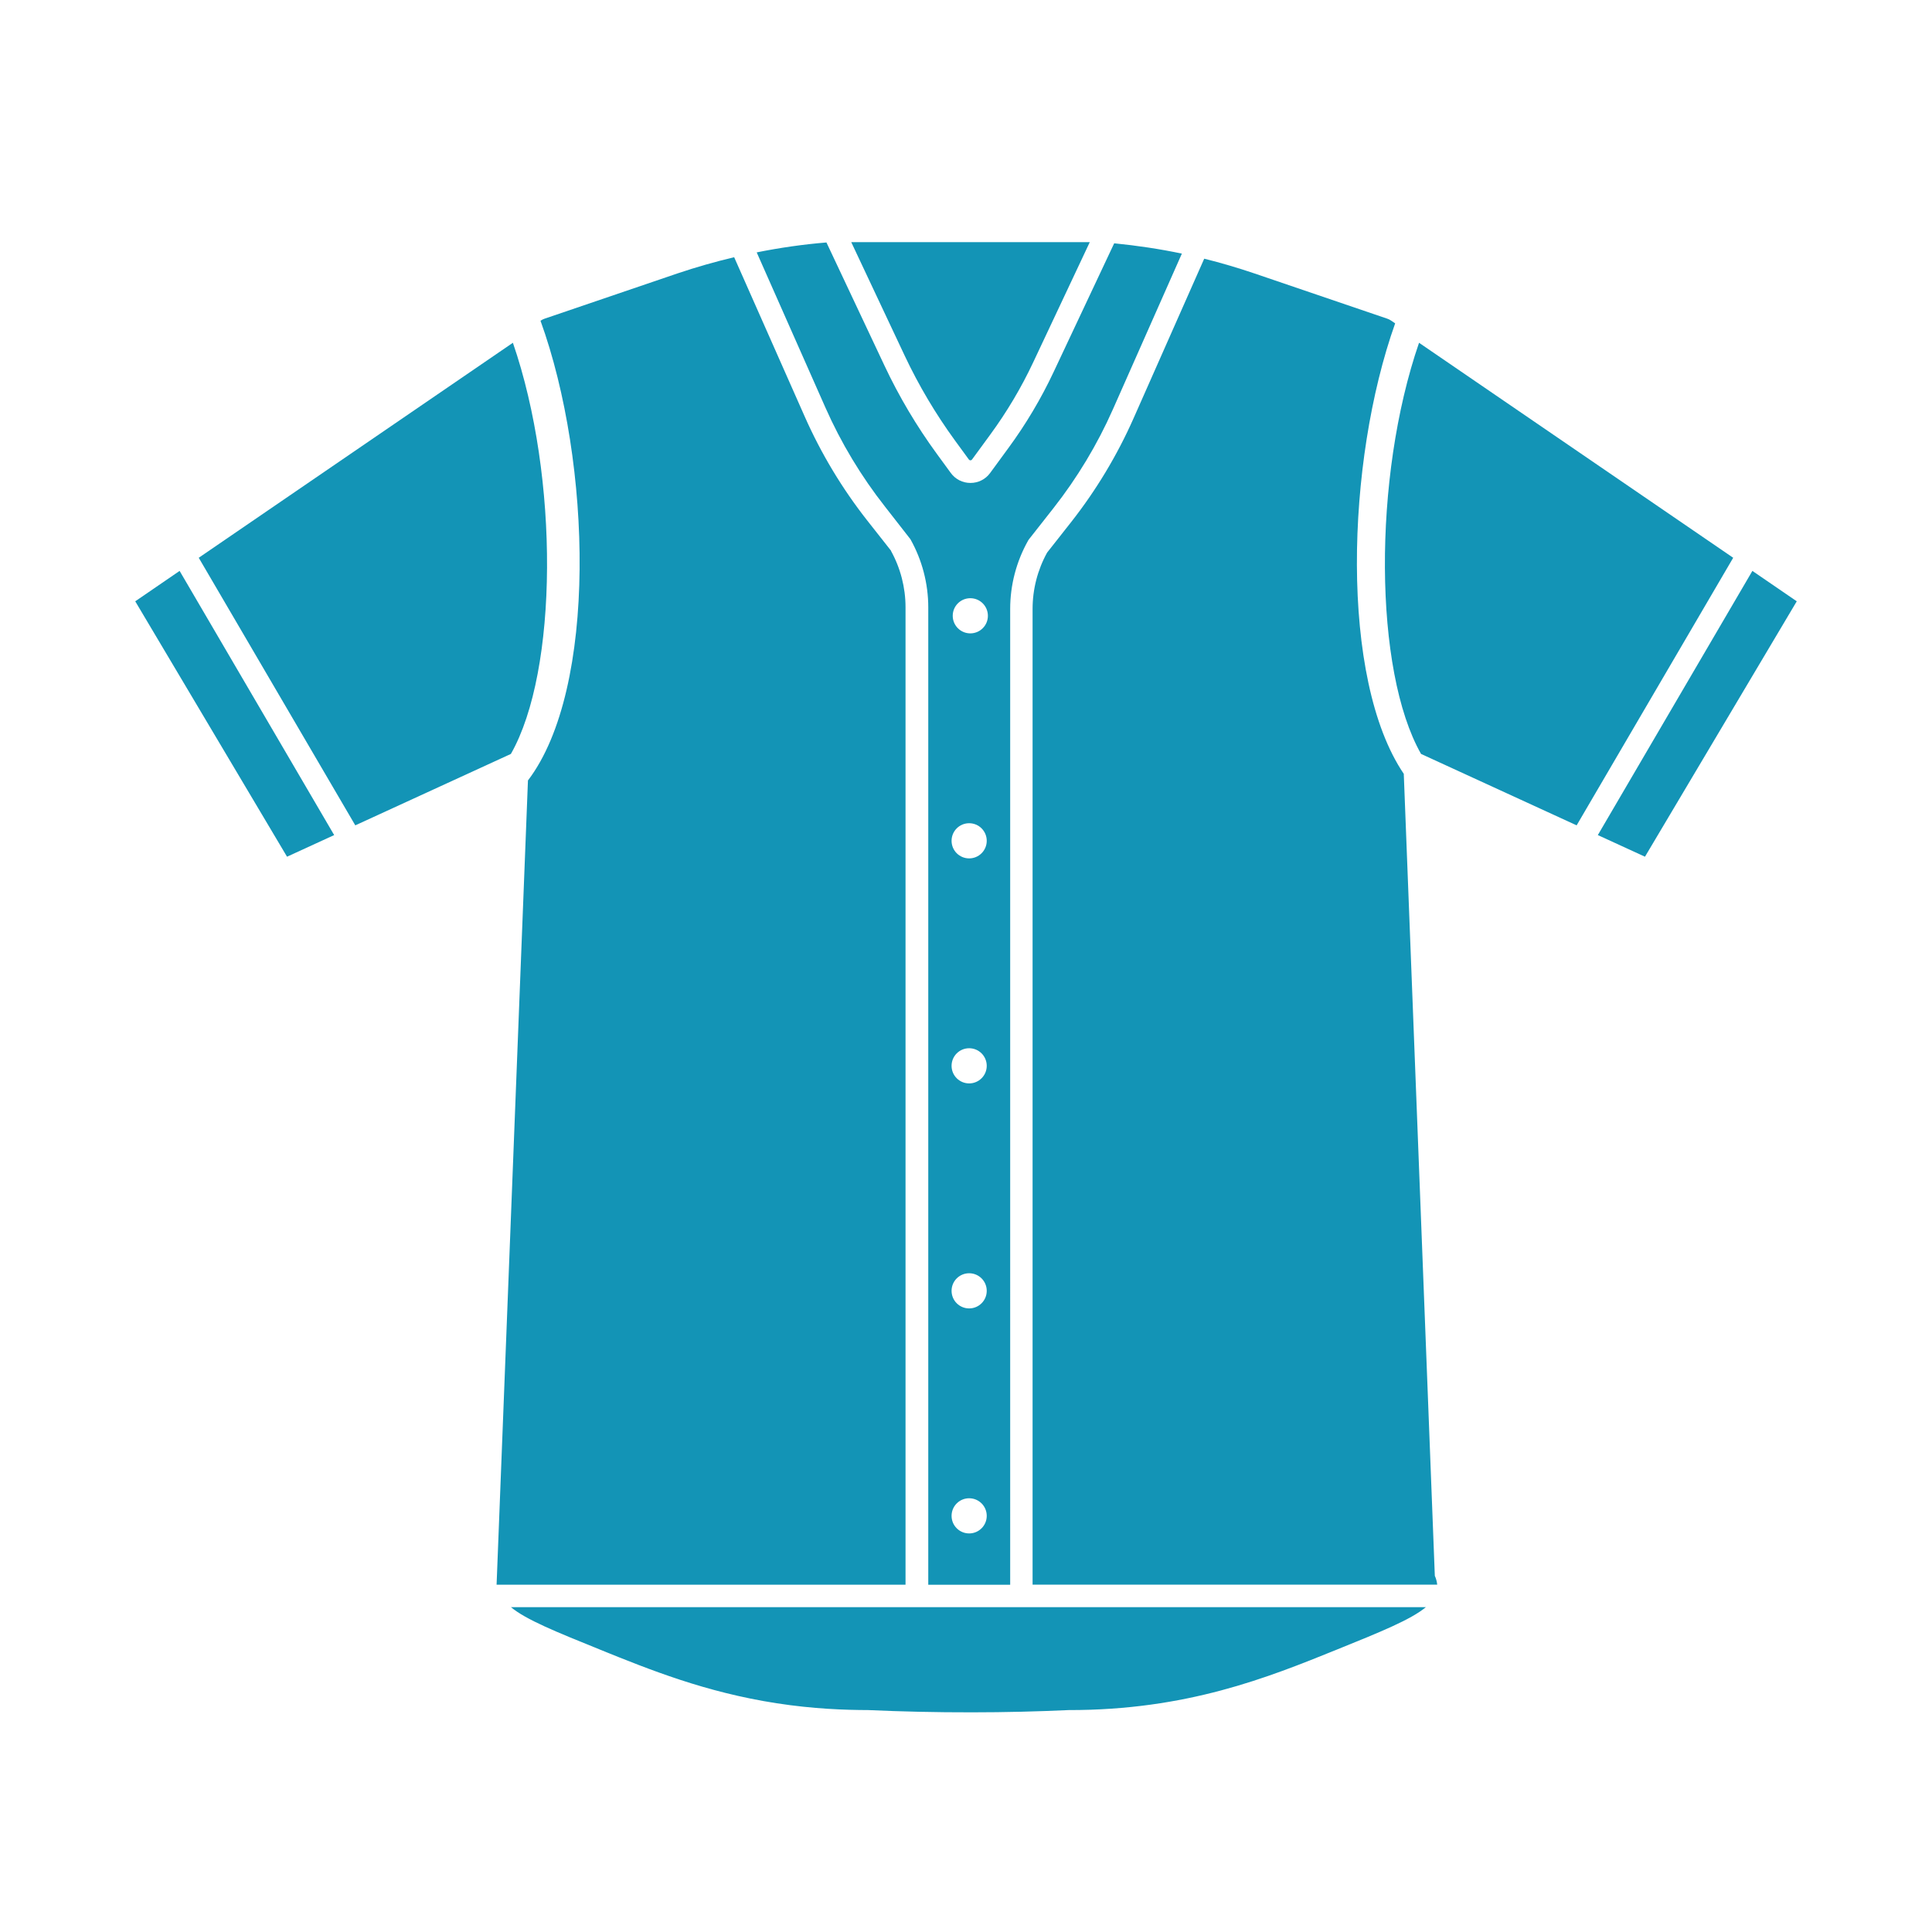 <?xml version="1.0" encoding="UTF-8"?>
<svg id="_レイヤー_1" data-name="レイヤー 1" xmlns="http://www.w3.org/2000/svg" viewBox="0 0 300 300">
  <path d="M138.38,85.54l-3.71-4.71c-3.89-4.95-7.16-10.38-9.71-16.14l-10.96-24.75c-2.97.71-5.91,1.54-8.81,2.52l-20.64,7.03c-.2.07-.39.16-.56.28l-.06.04c7.96,21.97,8.88,57.17-1.95,71.38l-4.87,124.88h63.5V94.29c0-3.05-.78-6.08-2.26-8.75Z" fill="#1394b6"/>
  <path d="M217.99,120.18c-9.99-14.72-9-48.48-1.35-69.97l-.65-.44c-.17-.12-.36-.21-.56-.28l-20.64-7.03c-2.57-.87-5.17-1.64-7.8-2.29l-10.97,24.78c-2.55,5.76-5.82,11.19-9.71,16.14l-3.71,4.71c-1.48,2.67-2.26,5.69-2.26,8.75v151.51h62.83c-.05-.45-.16-.91-.37-1.37l-4.82-124.51Z" fill="#1394b6"/>
  <path d="M148.28,68.39l2.17,2.97c.06.08.14.12.24.12h0c.1,0,.18-.04.24-.12l2.84-3.88c2.57-3.51,4.82-7.29,6.67-11.23l8.78-18.65h-37.04l8.31,17.65c2.17,4.6,4.79,9.02,7.79,13.14Z" fill="#1394b6"/>
  <path d="M159.62,83.97l.15-.22,3.79-4.82c3.71-4.72,6.83-9.9,9.26-15.39l10.7-24.16c-3.47-.73-6.98-1.25-10.51-1.6l-9.4,19.97c-1.95,4.15-4.31,8.12-7.02,11.81l-2.84,3.88c-.72.99-1.84,1.55-3.06,1.55h0c-1.22,0-2.34-.57-3.06-1.56h0s-2.17-2.97-2.17-2.97c-3.13-4.29-5.87-8.9-8.13-13.71l-9-19.1c-3.64.3-7.25.82-10.83,1.54l10.67,24.1c2.43,5.49,5.55,10.67,9.26,15.39l3.94,5.05c1.81,3.22,2.77,6.88,2.77,10.58v151.77h12.72V94.55c0-3.7.96-7.36,2.77-10.58ZM150.49,238.11c-1.51,0-2.73-1.22-2.73-2.73s1.22-2.73,2.73-2.73,2.73,1.22,2.73,2.73-1.22,2.73-2.73,2.73ZM150.49,203.17c-1.51,0-2.73-1.22-2.73-2.73s1.22-2.73,2.73-2.73,2.73,1.22,2.73,2.73-1.22,2.73-2.73,2.73ZM150.49,168.23c-1.51,0-2.73-1.22-2.73-2.73s1.22-2.73,2.73-2.73,2.73,1.22,2.73,2.73-1.22,2.73-2.73,2.73ZM150.49,133.29c-1.51,0-2.73-1.22-2.73-2.73s1.22-2.73,2.73-2.73,2.73,1.22,2.73,2.73-1.22,2.73-2.73,2.73ZM150.67,98.35c-1.51,0-2.73-1.22-2.73-2.73s1.22-2.73,2.73-2.73,2.73,1.22,2.73,2.73-1.22,2.73-2.73,2.73Z" fill="#1394b6"/>
  <path d="M93.21,256.17c7.67,3.1,16.32,6.6,27.38,8.31,5.75.89,10.66,1.05,14.21,1.06,5.15.23,10.53.36,16.13.35,5.2,0,10.21-.13,15.01-.35,18.35.03,30.92-5.05,41.59-9.37,6.9-2.79,11.53-4.67,13.88-6.61H79.34c2.35,1.95,6.98,3.82,13.88,6.61Z" fill="#1394b6"/>
  <polygon points="21 93.37 44.57 133.03 51.89 129.67 27.89 88.65 21 93.37" fill="#1394b6"/>
  <path d="M79.65,53.22l-48.79,33.39,24.31,41.55,24.16-11.09c7.34-12.88,7.53-42.92.31-63.85Z" fill="#1394b6"/>
  <polygon points="272.11 88.65 248.11 129.67 255.43 133.03 279 93.37 272.11 88.65" fill="#1394b6"/>
  <path d="M220.35,53.22c-7.22,20.93-7.02,50.98.31,63.85l24.16,11.09,24.31-41.55-48.79-33.39Z" fill="#1394b6"/>
</svg>